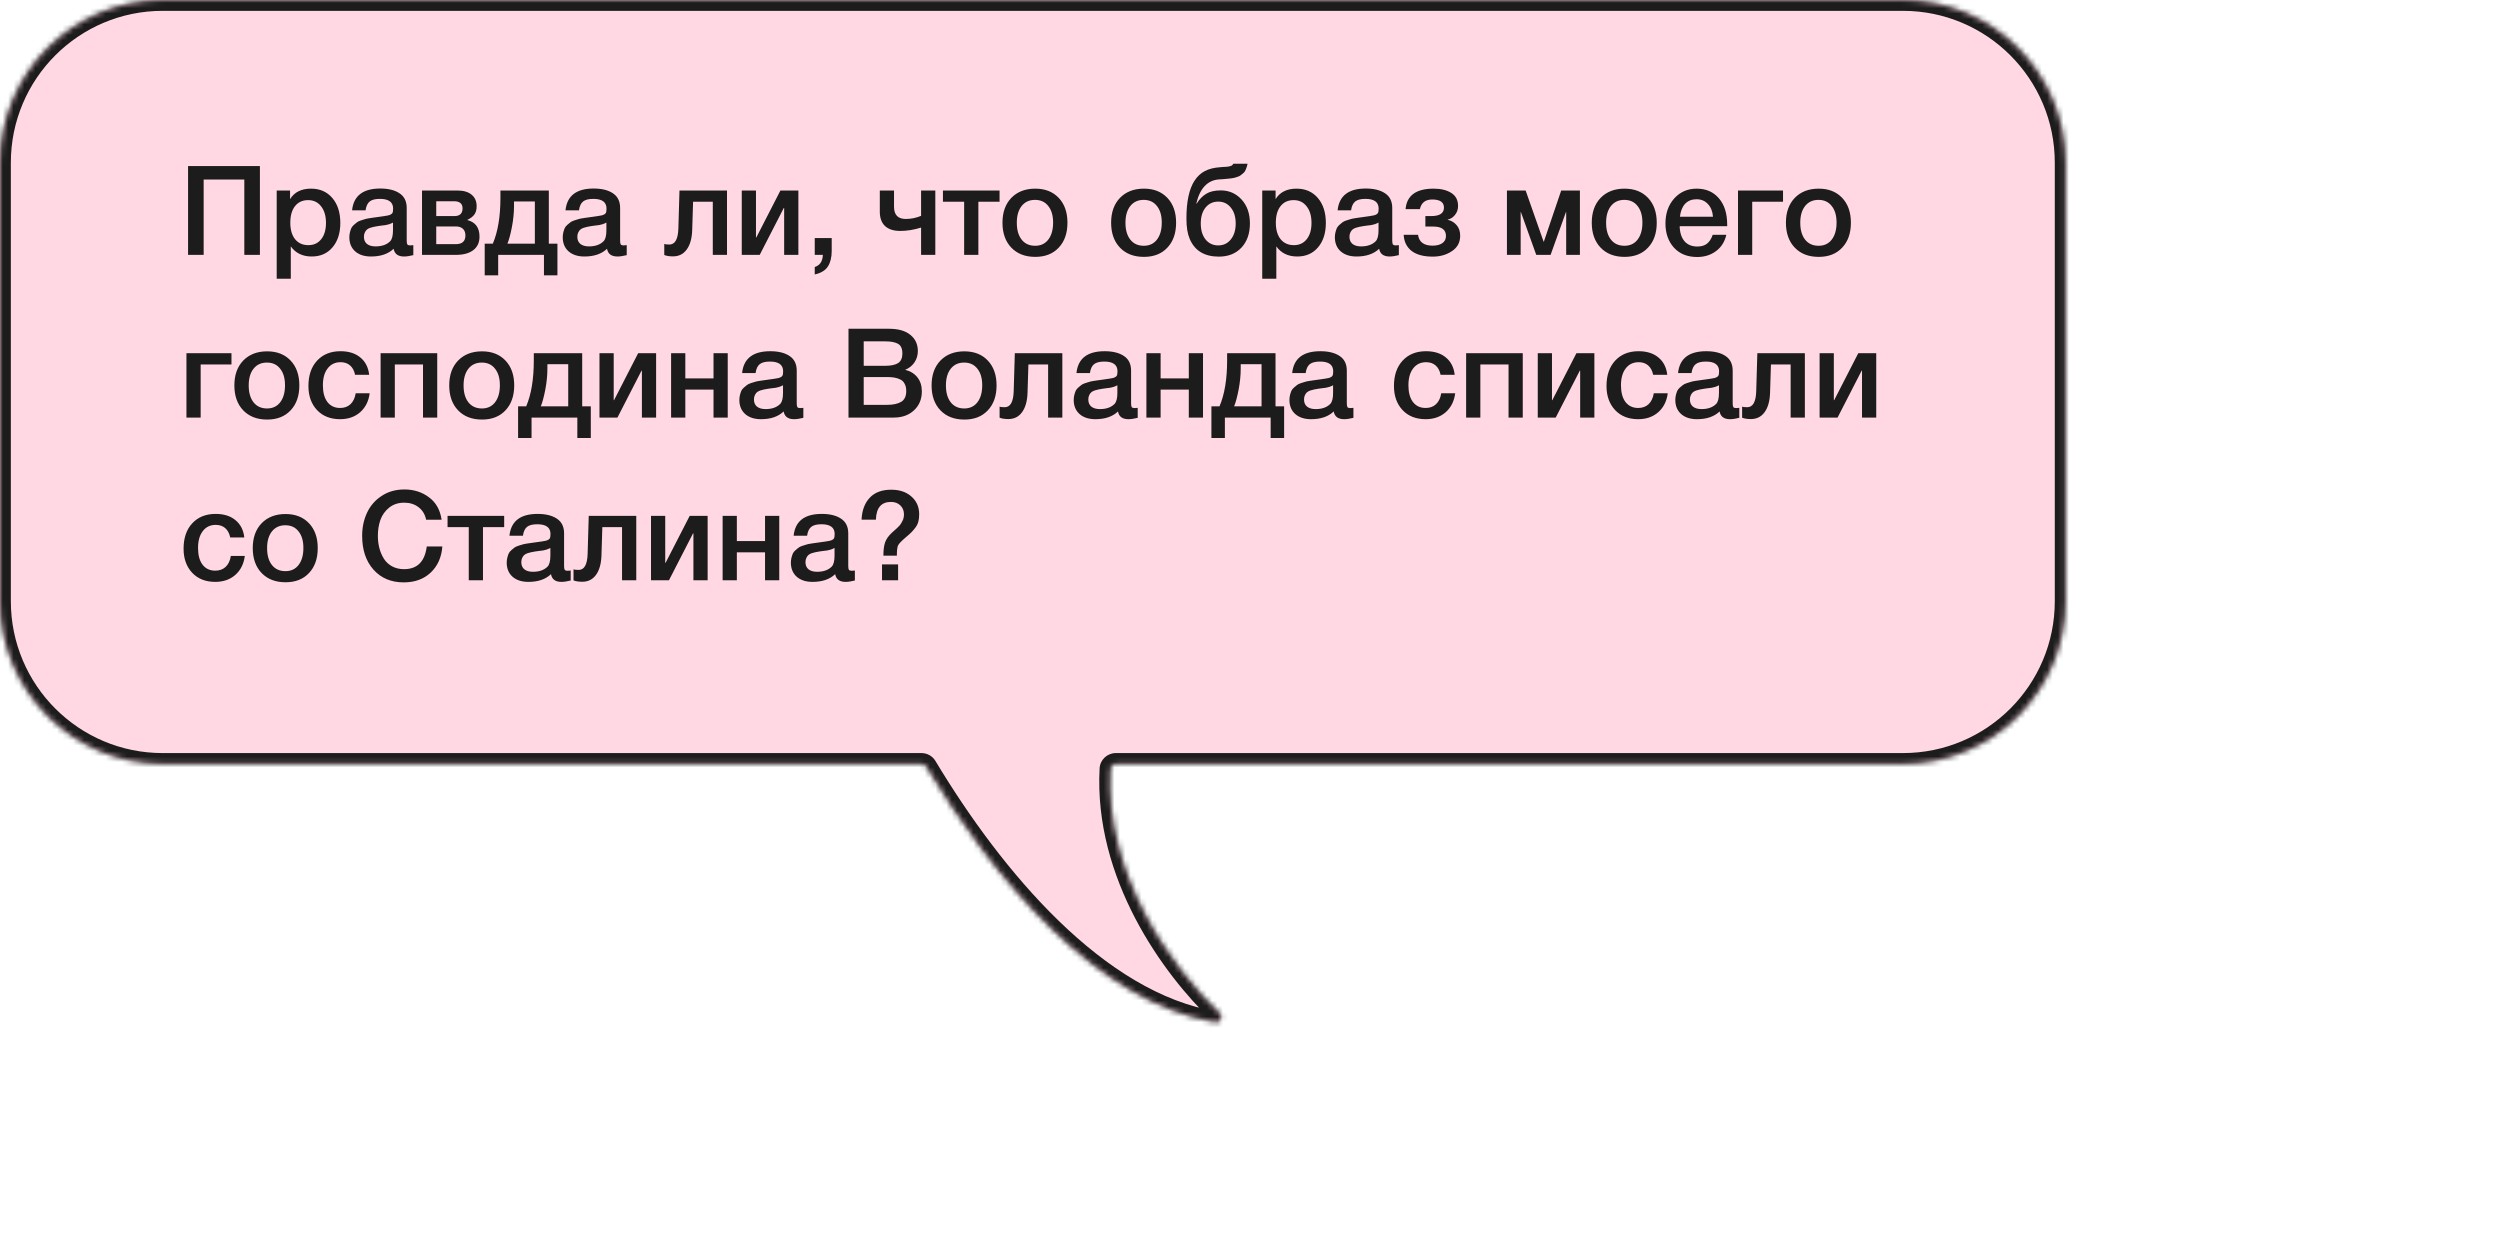 <?xml version="1.0" encoding="UTF-8"?> <svg xmlns="http://www.w3.org/2000/svg" width="461" height="231" viewBox="0 0 461 231" fill="none"> <g clip-path="url(#clip0_346_2)"> <mask id="path-1-inside-1_346_2" fill="white"> <path fill-rule="evenodd" clip-rule="evenodd" d="M30 0C13.431 0 0 13.431 0 30L0 110.867C0 127.435 13.431 140.867 30 140.867H169.923C170.275 140.867 170.599 141.049 170.781 141.351C183.066 161.794 202.253 184.946 224.112 188.497C225.07 188.653 225.591 187.469 224.889 186.8C216.017 178.339 203.712 161.225 204.765 141.794C204.793 141.272 205.229 140.867 205.752 140.867L350.903 140.867C367.471 140.867 380.903 127.435 380.903 110.867V30C380.903 13.431 367.471 0 350.903 0L30 0Z"></path> </mask> <path fill-rule="evenodd" clip-rule="evenodd" d="M30 0C13.431 0 0 13.431 0 30L0 110.867C0 127.435 13.431 140.867 30 140.867H169.923C170.275 140.867 170.599 141.049 170.781 141.351C183.066 161.794 202.253 184.946 224.112 188.497C225.07 188.653 225.591 187.469 224.889 186.8C216.017 178.339 203.712 161.225 204.765 141.794C204.793 141.272 205.229 140.867 205.752 140.867L350.903 140.867C367.471 140.867 380.903 127.435 380.903 110.867V30C380.903 13.431 367.471 0 350.903 0L30 0Z" fill="#FFD8E4"></path> <path d="M0 30H2H0ZM0 110.867H-2H0ZM380.903 110.867H382.903H380.903ZM380.903 30H378.903H380.903ZM204.765 141.794L206.762 141.903L204.765 141.794ZM224.112 188.497L224.433 186.523L224.112 188.497ZM224.889 186.8L226.269 185.352L224.889 186.8ZM170.781 141.351L169.066 142.381L170.781 141.351ZM2 30C2 14.536 14.536 2 30 2V-2C12.327 -2 -2 12.327 -2 30H2ZM2 110.867L2 30H-2L-2 110.867H2ZM30 138.867C14.536 138.867 2 126.331 2 110.867H-2C-2 128.54 12.327 142.867 30 142.867V138.867ZM169.923 138.867H30V142.867H169.923V138.867ZM224.433 186.523C214.074 184.84 204.17 178.471 195.248 169.822C186.348 161.194 178.582 150.449 172.495 140.321L169.066 142.381C175.265 152.696 183.236 163.748 192.464 172.694C201.672 181.621 212.291 188.603 223.791 190.471L224.433 186.523ZM202.767 141.686C201.669 161.97 214.458 179.616 223.509 188.247L226.269 185.352C217.576 177.062 205.755 160.48 206.762 141.903L202.767 141.686ZM350.903 138.867L205.752 138.867V142.867L350.903 142.867V138.867ZM378.903 110.867C378.903 126.331 366.367 138.867 350.903 138.867V142.867C368.576 142.867 382.903 128.54 382.903 110.867H378.903ZM378.903 30V110.867H382.903V30H378.903ZM350.903 2C366.367 2 378.903 14.536 378.903 30H382.903C382.903 12.327 368.576 -2 350.903 -2V2ZM30 2L350.903 2V-2L30 -2V2ZM206.762 141.903C206.731 142.462 206.271 142.867 205.752 142.867V138.867C204.187 138.867 202.854 140.083 202.767 141.686L206.762 141.903ZM223.791 190.471C225.261 190.71 226.454 189.871 226.946 188.78C227.427 187.714 227.287 186.323 226.269 185.352L223.509 188.247C223.193 187.946 223.144 187.482 223.299 187.136C223.377 186.964 223.518 186.786 223.737 186.659C223.971 186.524 224.227 186.49 224.433 186.523L223.791 190.471ZM169.923 142.867C169.577 142.867 169.249 142.685 169.066 142.381L172.495 140.321C171.95 139.413 170.973 138.867 169.923 138.867V142.867Z" fill="#1C1C1C" mask="url(#path-1-inside-1_346_2)"></path> <path d="M47.927 30.624V47H45.052V33.108H37.554V47H34.679V30.624H47.927ZM53.486 35.132V36.719C54.283 35.431 55.571 34.787 57.35 34.787C58.99 34.787 60.301 35.362 61.283 36.512C62.264 37.662 62.755 39.195 62.755 41.112C62.755 42.983 62.272 44.485 61.306 45.62C60.355 46.739 59.082 47.299 57.488 47.299C55.801 47.299 54.513 46.678 53.624 45.436V51.393H51.025V35.132H53.486ZM56.821 36.903C55.793 36.903 54.988 37.271 54.406 38.007C53.823 38.743 53.532 39.763 53.532 41.066C53.532 42.354 53.823 43.366 54.406 44.102C55.004 44.838 55.824 45.206 56.867 45.206C57.863 45.206 58.653 44.838 59.236 44.102C59.818 43.366 60.11 42.369 60.11 41.112C60.11 39.824 59.811 38.804 59.213 38.053C58.63 37.286 57.833 36.903 56.821 36.903ZM64.924 38.789C65.2 36.106 66.933 34.764 70.122 34.764C71.609 34.764 72.79 35.055 73.664 35.638C74.553 36.221 74.998 37.125 74.998 38.352V44.378C74.998 44.715 75.037 44.945 75.113 45.068C75.205 45.191 75.374 45.252 75.619 45.252C75.803 45.252 76.002 45.237 76.217 45.206V47.046C75.543 47.215 74.975 47.299 74.515 47.299C73.396 47.299 72.752 46.824 72.583 45.873C71.587 46.824 70.199 47.299 68.42 47.299C67.194 47.299 66.22 46.985 65.499 46.356C64.778 45.712 64.418 44.846 64.418 43.757C64.418 43.42 64.457 43.105 64.533 42.814C64.61 42.523 64.694 42.27 64.786 42.055C64.894 41.84 65.055 41.641 65.269 41.457C65.499 41.273 65.683 41.12 65.821 40.997C65.975 40.874 66.212 40.759 66.534 40.652C66.871 40.545 67.117 40.468 67.27 40.422C67.439 40.361 67.722 40.299 68.121 40.238C68.52 40.177 68.781 40.138 68.903 40.123C69.041 40.092 69.317 40.054 69.731 40.008C70.666 39.885 71.303 39.786 71.64 39.709C71.978 39.617 72.207 39.487 72.33 39.318C72.438 39.195 72.491 38.912 72.491 38.467C72.491 37.271 71.678 36.673 70.053 36.673C69.195 36.673 68.566 36.834 68.167 37.156C67.769 37.478 67.516 38.022 67.408 38.789H64.924ZM72.468 41.043C72.269 41.15 72.039 41.25 71.778 41.342C71.517 41.419 71.303 41.472 71.134 41.503C70.981 41.518 70.728 41.549 70.375 41.595C70.038 41.641 69.816 41.672 69.708 41.687C69.386 41.733 69.133 41.779 68.949 41.825C68.765 41.856 68.535 41.917 68.259 42.009C67.999 42.101 67.791 42.216 67.638 42.354C67.5 42.477 67.377 42.653 67.27 42.883C67.163 43.098 67.109 43.358 67.109 43.665C67.109 44.232 67.293 44.669 67.661 44.976C68.044 45.283 68.573 45.436 69.248 45.436C70.413 45.436 71.311 45.122 71.939 44.493C72.292 44.14 72.468 43.458 72.468 42.446V41.043ZM88.422 43.642C88.422 44.715 88.039 45.543 87.272 46.126C86.521 46.709 85.448 47 84.052 47H77.82V35.132H84.374C85.478 35.132 86.337 35.385 86.951 35.891C87.579 36.397 87.894 37.11 87.894 38.03C87.894 38.659 87.755 39.165 87.48 39.548C87.204 39.931 86.774 40.261 86.192 40.537V40.583C87.679 40.966 88.422 41.986 88.422 43.642ZM84.052 41.756H80.442V45.022H84.052C85.233 45.022 85.823 44.485 85.823 43.412C85.823 42.891 85.67 42.484 85.364 42.193C85.057 41.902 84.62 41.756 84.052 41.756ZM83.707 37.11H80.442V39.847H83.776C84.788 39.847 85.294 39.372 85.294 38.421C85.294 37.547 84.766 37.11 83.707 37.11ZM102.79 50.772H100.306V47H91.865V50.772H89.381V44.93H90.876C91.811 42.737 92.279 39.916 92.279 36.466V35.132H101.203V44.93H102.79V50.772ZM98.627 44.93V37.156H94.786V37.961C94.786 39.203 94.655 40.506 94.395 41.871C94.134 43.22 93.858 44.24 93.567 44.93H98.627ZM104.276 38.789C104.552 36.106 106.284 34.764 109.474 34.764C110.961 34.764 112.142 35.055 113.016 35.638C113.905 36.221 114.35 37.125 114.35 38.352V44.378C114.35 44.715 114.388 44.945 114.465 45.068C114.557 45.191 114.725 45.252 114.971 45.252C115.155 45.252 115.354 45.237 115.569 45.206V47.046C114.894 47.215 114.327 47.299 113.867 47.299C112.747 47.299 112.103 46.824 111.935 45.873C110.938 46.824 109.55 47.299 107.772 47.299C106.545 47.299 105.571 46.985 104.851 46.356C104.13 45.712 103.77 44.846 103.77 43.757C103.77 43.42 103.808 43.105 103.885 42.814C103.961 42.523 104.046 42.27 104.138 42.055C104.245 41.84 104.406 41.641 104.621 41.457C104.851 41.273 105.035 41.12 105.173 40.997C105.326 40.874 105.564 40.759 105.886 40.652C106.223 40.545 106.468 40.468 106.622 40.422C106.79 40.361 107.074 40.299 107.473 40.238C107.871 40.177 108.132 40.138 108.255 40.123C108.393 40.092 108.669 40.054 109.083 40.008C110.018 39.885 110.654 39.786 110.992 39.709C111.329 39.617 111.559 39.487 111.682 39.318C111.789 39.195 111.843 38.912 111.843 38.467C111.843 37.271 111.03 36.673 109.405 36.673C108.546 36.673 107.917 36.834 107.519 37.156C107.12 37.478 106.867 38.022 106.76 38.789H104.276ZM111.82 41.043C111.62 41.15 111.39 41.25 111.13 41.342C110.869 41.419 110.654 41.472 110.486 41.503C110.332 41.518 110.079 41.549 109.727 41.595C109.389 41.641 109.167 41.672 109.06 41.687C108.738 41.733 108.485 41.779 108.301 41.825C108.117 41.856 107.887 41.917 107.611 42.009C107.35 42.101 107.143 42.216 106.99 42.354C106.852 42.477 106.729 42.653 106.622 42.883C106.514 43.098 106.461 43.358 106.461 43.665C106.461 44.232 106.645 44.669 107.013 44.976C107.396 45.283 107.925 45.436 108.6 45.436C109.765 45.436 110.662 45.122 111.291 44.493C111.643 44.14 111.82 43.458 111.82 42.446V41.043ZM134.06 47H131.438V37.202H127.804L127.643 42.4C127.597 43.949 127.26 45.152 126.631 46.011C126.018 46.854 125.175 47.276 124.101 47.276C123.442 47.276 122.905 47.192 122.491 47.023V44.976C122.645 45.053 122.959 45.091 123.434 45.091C124.477 45.091 125.029 44.11 125.09 42.147L125.297 35.132H134.06V47ZM140.091 47H136.779V35.132H139.401V43.78H139.47L143.909 35.132H147.221V47H144.599V38.352H144.53L140.091 47ZM153.367 43.895V46.241C153.367 47.437 153.137 48.395 152.677 49.116C152.217 49.852 151.405 50.35 150.239 50.611V49.231C151.19 48.94 151.688 48.196 151.734 47H150.239V43.895H153.367ZM169.85 41.963C168.532 42.377 167.244 42.584 165.986 42.584C164.79 42.584 163.863 42.285 163.203 41.687C162.559 41.074 162.237 40.192 162.237 39.042V35.132H164.859V38.122C164.859 39.625 165.58 40.376 167.021 40.376C168.003 40.376 168.946 40.184 169.85 39.801V35.132H172.472V47H169.85V41.963ZM184.32 37.202H180.41V47H177.788V37.202H173.878V35.132H184.32V37.202ZM190.904 34.787C192.714 34.787 194.155 35.354 195.228 36.489C196.302 37.624 196.838 39.149 196.838 41.066C196.838 42.998 196.302 44.531 195.228 45.666C194.17 46.801 192.729 47.368 190.904 47.368C189.049 47.368 187.577 46.801 186.488 45.666C185.4 44.531 184.855 42.998 184.855 41.066C184.855 39.149 185.4 37.624 186.488 36.489C187.592 35.354 189.064 34.787 190.904 34.787ZM193.296 37.984C192.714 37.233 191.901 36.857 190.858 36.857C189.816 36.857 188.995 37.233 188.397 37.984C187.799 38.735 187.5 39.763 187.5 41.066C187.5 42.4 187.799 43.443 188.397 44.194C188.995 44.945 189.823 45.321 190.881 45.321C191.909 45.321 192.714 44.945 193.296 44.194C193.894 43.427 194.193 42.377 194.193 41.043C194.193 39.74 193.894 38.72 193.296 37.984ZM210.94 34.787C212.749 34.787 214.19 35.354 215.264 36.489C216.337 37.624 216.874 39.149 216.874 41.066C216.874 42.998 216.337 44.531 215.264 45.666C214.206 46.801 212.764 47.368 210.94 47.368C209.084 47.368 207.612 46.801 206.524 45.666C205.435 44.531 204.891 42.998 204.891 41.066C204.891 39.149 205.435 37.624 206.524 36.489C207.628 35.354 209.1 34.787 210.94 34.787ZM213.332 37.984C212.749 37.233 211.936 36.857 210.894 36.857C209.851 36.857 209.031 37.233 208.433 37.984C207.835 38.735 207.536 39.763 207.536 41.066C207.536 42.4 207.835 43.443 208.433 44.194C209.031 44.945 209.859 45.321 210.917 45.321C211.944 45.321 212.749 44.945 213.332 44.194C213.93 43.427 214.229 42.377 214.229 41.043C214.229 39.74 213.93 38.72 213.332 37.984ZM230.484 41.204C230.484 43.059 229.963 44.547 228.92 45.666C227.878 46.77 226.49 47.322 224.757 47.322C222.089 47.322 220.295 46.226 219.375 44.033C218.977 43.113 218.777 41.863 218.777 40.284C218.777 37.171 219.276 34.848 220.272 33.315C220.794 32.518 221.43 31.927 222.181 31.544C222.933 31.145 223.883 30.908 225.033 30.831C225.171 30.816 225.355 30.8 225.585 30.785C225.831 30.77 225.999 30.762 226.091 30.762C226.199 30.747 226.329 30.731 226.482 30.716C226.651 30.685 226.766 30.662 226.827 30.647C226.904 30.616 226.988 30.586 227.08 30.555C227.172 30.509 227.241 30.455 227.287 30.394C227.333 30.333 227.379 30.264 227.425 30.187H230.047C230.001 30.463 229.932 30.716 229.84 30.946C229.764 31.176 229.679 31.375 229.587 31.544C229.495 31.713 229.357 31.866 229.173 32.004C229.005 32.142 228.859 32.257 228.736 32.349C228.629 32.441 228.453 32.525 228.207 32.602C227.962 32.679 227.77 32.74 227.632 32.786C227.494 32.817 227.272 32.855 226.965 32.901C226.659 32.932 226.429 32.955 226.275 32.97C226.137 32.985 225.884 33.008 225.516 33.039C225.164 33.054 224.911 33.07 224.757 33.085C222.641 33.254 221.254 34.741 220.594 37.547H220.663C221.169 36.734 221.76 36.129 222.434 35.73C223.109 35.316 223.998 35.109 225.102 35.109C226.636 35.109 227.916 35.669 228.943 36.788C229.971 37.907 230.484 39.379 230.484 41.204ZM227.862 41.204C227.862 39.993 227.563 39.019 226.965 38.283C226.383 37.547 225.608 37.179 224.642 37.179C223.676 37.179 222.894 37.547 222.296 38.283C221.714 39.004 221.422 39.977 221.422 41.204C221.422 42.431 221.714 43.412 222.296 44.148C222.894 44.884 223.676 45.252 224.642 45.252C225.608 45.252 226.383 44.884 226.965 44.148C227.563 43.412 227.862 42.431 227.862 41.204ZM235.217 35.132V36.719C236.014 35.431 237.302 34.787 239.081 34.787C240.722 34.787 242.033 35.362 243.014 36.512C243.995 37.662 244.486 39.195 244.486 41.112C244.486 42.983 244.003 44.485 243.037 45.62C242.086 46.739 240.814 47.299 239.219 47.299C237.532 47.299 236.244 46.678 235.355 45.436V51.393H232.756V35.132H235.217ZM238.552 36.903C237.525 36.903 236.72 37.271 236.137 38.007C235.554 38.743 235.263 39.763 235.263 41.066C235.263 42.354 235.554 43.366 236.137 44.102C236.735 44.838 237.555 45.206 238.598 45.206C239.595 45.206 240.384 44.838 240.967 44.102C241.55 43.366 241.841 42.369 241.841 41.112C241.841 39.824 241.542 38.804 240.944 38.053C240.361 37.286 239.564 36.903 238.552 36.903ZM246.656 38.789C246.932 36.106 248.664 34.764 251.854 34.764C253.341 34.764 254.522 35.055 255.396 35.638C256.285 36.221 256.73 37.125 256.73 38.352V44.378C256.73 44.715 256.768 44.945 256.845 45.068C256.937 45.191 257.105 45.252 257.351 45.252C257.535 45.252 257.734 45.237 257.949 45.206V47.046C257.274 47.215 256.707 47.299 256.247 47.299C255.127 47.299 254.483 46.824 254.315 45.873C253.318 46.824 251.93 47.299 250.152 47.299C248.925 47.299 247.951 46.985 247.231 46.356C246.51 45.712 246.15 44.846 246.15 43.757C246.15 43.42 246.188 43.105 246.265 42.814C246.341 42.523 246.426 42.27 246.518 42.055C246.625 41.84 246.786 41.641 247.001 41.457C247.231 41.273 247.415 41.12 247.553 40.997C247.706 40.874 247.944 40.759 248.266 40.652C248.603 40.545 248.848 40.468 249.002 40.422C249.17 40.361 249.454 40.299 249.853 40.238C250.251 40.177 250.512 40.138 250.635 40.123C250.773 40.092 251.049 40.054 251.463 40.008C252.398 39.885 253.034 39.786 253.372 39.709C253.709 39.617 253.939 39.487 254.062 39.318C254.169 39.195 254.223 38.912 254.223 38.467C254.223 37.271 253.41 36.673 251.785 36.673C250.926 36.673 250.297 36.834 249.899 37.156C249.5 37.478 249.247 38.022 249.14 38.789H246.656ZM254.2 41.043C254 41.15 253.77 41.25 253.51 41.342C253.249 41.419 253.034 41.472 252.866 41.503C252.712 41.518 252.459 41.549 252.107 41.595C251.769 41.641 251.547 41.672 251.44 41.687C251.118 41.733 250.865 41.779 250.681 41.825C250.497 41.856 250.267 41.917 249.991 42.009C249.73 42.101 249.523 42.216 249.37 42.354C249.232 42.477 249.109 42.653 249.002 42.883C248.894 43.098 248.841 43.358 248.841 43.665C248.841 44.232 249.025 44.669 249.393 44.976C249.776 45.283 250.305 45.436 250.98 45.436C252.145 45.436 253.042 45.122 253.671 44.493C254.023 44.14 254.2 43.458 254.2 42.446V41.043ZM269.257 43.481C269.257 44.692 268.751 45.635 267.739 46.31C266.742 46.985 265.562 47.322 264.197 47.322C262.51 47.322 261.207 46.969 260.287 46.264C259.382 45.543 258.899 44.554 258.838 43.297H261.483C261.667 44.631 262.564 45.298 264.174 45.298C264.925 45.298 265.523 45.145 265.968 44.838C266.413 44.516 266.635 44.079 266.635 43.527C266.635 42.362 265.861 41.779 264.312 41.779H262.84V39.847H263.898C265.477 39.847 266.267 39.326 266.267 38.283C266.267 37.286 265.546 36.788 264.105 36.788C262.848 36.788 262.089 37.378 261.828 38.559H259.183C259.413 36.044 261.138 34.787 264.358 34.787C265.692 34.787 266.773 35.048 267.601 35.569C268.444 36.09 268.866 36.895 268.866 37.984C268.866 38.628 268.674 39.18 268.291 39.64C267.923 40.1 267.478 40.384 266.957 40.491V40.537C267.586 40.66 268.122 40.974 268.567 41.48C269.027 41.971 269.257 42.638 269.257 43.481ZM280.409 47H277.879V35.132H281.329L284.641 44.562H284.687L287.884 35.132H291.334V47H288.804V39.111H288.758L285.929 47H283.284L280.455 39.111H280.409V47ZM299.57 34.787C301.38 34.787 302.821 35.354 303.894 36.489C304.968 37.624 305.504 39.149 305.504 41.066C305.504 42.998 304.968 44.531 303.894 45.666C302.836 46.801 301.395 47.368 299.57 47.368C297.715 47.368 296.243 46.801 295.154 45.666C294.066 44.531 293.521 42.998 293.521 41.066C293.521 39.149 294.066 37.624 295.154 36.489C296.258 35.354 297.73 34.787 299.57 34.787ZM301.962 37.984C301.38 37.233 300.567 36.857 299.524 36.857C298.482 36.857 297.661 37.233 297.063 37.984C296.465 38.735 296.166 39.763 296.166 41.066C296.166 42.4 296.465 43.443 297.063 44.194C297.661 44.945 298.489 45.321 299.547 45.321C300.575 45.321 301.38 44.945 301.962 44.194C302.56 43.427 302.859 42.377 302.859 41.043C302.859 39.74 302.56 38.72 301.962 37.984ZM318.333 43.297C318.042 44.585 317.405 45.589 316.424 46.31C315.458 47.031 314.3 47.391 312.951 47.391C311.157 47.391 309.731 46.816 308.673 45.666C307.63 44.501 307.109 43.013 307.109 41.204C307.109 39.349 307.646 37.815 308.719 36.604C309.808 35.393 311.188 34.787 312.859 34.787C314.592 34.787 315.964 35.385 316.976 36.581C317.988 37.762 318.494 39.379 318.494 41.434V41.71H309.731C309.762 42.906 310.061 43.834 310.628 44.493C311.195 45.137 311.985 45.459 312.997 45.459C313.718 45.459 314.3 45.29 314.745 44.953C315.205 44.6 315.565 44.048 315.826 43.297H318.333ZM315.872 39.962C315.795 38.965 315.481 38.183 314.929 37.616C314.392 37.033 313.695 36.742 312.836 36.742C311.977 36.742 311.28 37.018 310.743 37.57C310.222 38.122 309.9 38.919 309.777 39.962H315.872ZM328.79 37.202H323.109V47H320.487V35.132H328.79V37.202ZM335.373 34.787C337.182 34.787 338.624 35.354 339.697 36.489C340.77 37.624 341.307 39.149 341.307 41.066C341.307 42.998 340.77 44.531 339.697 45.666C338.639 46.801 337.198 47.368 335.373 47.368C333.518 47.368 332.046 46.801 330.957 45.666C329.868 44.531 329.324 42.998 329.324 41.066C329.324 39.149 329.868 37.624 330.957 36.489C332.061 35.354 333.533 34.787 335.373 34.787ZM337.765 37.984C337.182 37.233 336.37 36.857 335.327 36.857C334.284 36.857 333.464 37.233 332.866 37.984C332.268 38.735 331.969 39.763 331.969 41.066C331.969 42.4 332.268 43.443 332.866 44.194C333.464 44.945 334.292 45.321 335.35 45.321C336.377 45.321 337.182 44.945 337.765 44.194C338.363 43.427 338.662 42.377 338.662 41.043C338.662 39.74 338.363 38.72 337.765 37.984ZM42.683 67.202H37.002V77H34.38V65.132H42.683V67.202ZM49.266 64.787C51.075 64.787 52.516 65.354 53.59 66.489C54.663 67.624 55.2 69.149 55.2 71.066C55.2 72.998 54.663 74.531 53.59 75.666C52.532 76.801 51.09 77.368 49.266 77.368C47.41 77.368 45.938 76.801 44.85 75.666C43.761 74.531 43.217 72.998 43.217 71.066C43.217 69.149 43.761 67.624 44.85 66.489C45.954 65.354 47.426 64.787 49.266 64.787ZM51.658 67.984C51.075 67.233 50.262 66.857 49.22 66.857C48.177 66.857 47.357 67.233 46.759 67.984C46.161 68.735 45.862 69.763 45.862 71.066C45.862 72.4 46.161 73.443 46.759 74.194C47.357 74.945 48.185 75.321 49.243 75.321C50.27 75.321 51.075 74.945 51.658 74.194C52.256 73.427 52.555 72.377 52.555 71.043C52.555 69.74 52.256 68.72 51.658 67.984ZM68.166 72.515C67.983 73.972 67.4 75.137 66.418 76.011C65.437 76.87 64.203 77.299 62.715 77.299C60.937 77.299 59.519 76.739 58.461 75.62C57.403 74.485 56.873 73.006 56.873 71.181C56.873 69.218 57.403 67.662 58.461 66.512C59.534 65.347 60.975 64.764 62.785 64.764C64.302 64.764 65.522 65.147 66.442 65.914C67.377 66.681 67.921 67.746 68.075 69.111H65.475C65.322 68.36 65.016 67.785 64.555 67.386C64.096 66.987 63.513 66.788 62.807 66.788C61.795 66.788 60.998 67.171 60.416 67.938C59.833 68.689 59.541 69.724 59.541 71.043C59.541 72.362 59.818 73.389 60.37 74.125C60.937 74.861 61.719 75.229 62.715 75.229C63.498 75.229 64.134 74.999 64.624 74.539C65.13 74.064 65.453 73.389 65.591 72.515H68.166ZM72.805 77H70.183V65.132H80.625V77H78.003V67.202H72.805V77ZM88.887 64.787C90.696 64.787 92.137 65.354 93.211 66.489C94.284 67.624 94.821 69.149 94.821 71.066C94.821 72.998 94.284 74.531 93.211 75.666C92.153 76.801 90.711 77.368 88.887 77.368C87.031 77.368 85.559 76.801 84.471 75.666C83.382 74.531 82.838 72.998 82.838 71.066C82.838 69.149 83.382 67.624 84.471 66.489C85.575 65.354 87.047 64.787 88.887 64.787ZM91.279 67.984C90.696 67.233 89.883 66.857 88.841 66.857C87.798 66.857 86.978 67.233 86.38 67.984C85.782 68.735 85.483 69.763 85.483 71.066C85.483 72.4 85.782 73.443 86.38 74.194C86.978 74.945 87.806 75.321 88.864 75.321C89.891 75.321 90.696 74.945 91.279 74.194C91.877 73.427 92.176 72.377 92.176 71.043C92.176 69.74 91.877 68.72 91.279 67.984ZM108.944 80.772H106.46V77H98.019V80.772H95.535V74.93H97.03C97.965 72.737 98.433 69.916 98.433 66.466V65.132H107.357V74.93H108.944V80.772ZM104.781 74.93V67.156H100.94V67.961C100.94 69.203 100.81 70.506 100.549 71.871C100.288 73.22 100.012 74.24 99.721 74.93H104.781ZM113.857 77H110.545V65.132H113.167V73.78H113.236L117.675 65.132H120.987V77H118.365V68.352H118.296L113.857 77ZM126.374 77H123.752V65.132H126.374V69.778H131.572V65.132H134.194V77H131.572V71.848H126.374V77ZM136.844 68.789C137.12 66.106 138.853 64.764 142.042 64.764C143.529 64.764 144.71 65.055 145.584 65.638C146.473 66.221 146.918 67.125 146.918 68.352V74.378C146.918 74.715 146.956 74.945 147.033 75.068C147.125 75.191 147.294 75.252 147.539 75.252C147.723 75.252 147.922 75.237 148.137 75.206V77.046C147.462 77.215 146.895 77.299 146.435 77.299C145.316 77.299 144.672 76.824 144.503 75.873C143.506 76.824 142.119 77.299 140.34 77.299C139.113 77.299 138.14 76.985 137.419 76.356C136.698 75.712 136.338 74.846 136.338 73.757C136.338 73.42 136.376 73.105 136.453 72.814C136.53 72.523 136.614 72.27 136.706 72.055C136.813 71.84 136.974 71.641 137.189 71.457C137.419 71.273 137.603 71.12 137.741 70.997C137.894 70.874 138.132 70.759 138.454 70.652C138.791 70.545 139.037 70.468 139.19 70.422C139.359 70.361 139.642 70.299 140.041 70.238C140.44 70.177 140.7 70.138 140.823 70.123C140.961 70.092 141.237 70.054 141.651 70.008C142.586 69.885 143.223 69.786 143.56 69.709C143.897 69.617 144.127 69.487 144.25 69.318C144.357 69.195 144.411 68.912 144.411 68.467C144.411 67.271 143.598 66.673 141.973 66.673C141.114 66.673 140.486 66.834 140.087 67.156C139.688 67.478 139.435 68.022 139.328 68.789H136.844ZM144.388 71.043C144.189 71.15 143.959 71.25 143.698 71.342C143.437 71.419 143.223 71.472 143.054 71.503C142.901 71.518 142.648 71.549 142.295 71.595C141.958 71.641 141.735 71.672 141.628 71.687C141.306 71.733 141.053 71.779 140.869 71.825C140.685 71.856 140.455 71.917 140.179 72.009C139.918 72.101 139.711 72.216 139.558 72.354C139.42 72.477 139.297 72.653 139.19 72.883C139.083 73.098 139.029 73.358 139.029 73.665C139.029 74.232 139.213 74.669 139.581 74.976C139.964 75.283 140.493 75.436 141.168 75.436C142.333 75.436 143.23 75.122 143.859 74.493C144.212 74.14 144.388 73.458 144.388 72.446V71.043ZM156.463 60.624H163.938C165.655 60.624 166.966 61 167.871 61.751C168.791 62.487 169.251 63.484 169.251 64.741C169.251 65.523 169.036 66.228 168.607 66.857C168.177 67.47 167.61 67.915 166.905 68.191C167.855 68.421 168.607 68.881 169.159 69.571C169.711 70.261 169.987 71.127 169.987 72.17C169.987 73.611 169.504 74.777 168.538 75.666C167.587 76.555 166.345 77 164.812 77H156.463V60.624ZM159.269 62.947V67.455H163.179C164.283 67.455 165.095 67.286 165.617 66.949C166.138 66.596 166.399 66.014 166.399 65.201C166.399 64.281 166.123 63.675 165.571 63.384C165.034 63.093 164.267 62.947 163.271 62.947H159.269ZM159.269 69.525V74.654H163.57C164.674 74.654 165.54 74.47 166.169 74.102C166.797 73.734 167.112 73.067 167.112 72.101C167.112 71.564 167.012 71.12 166.813 70.767C166.629 70.399 166.353 70.131 165.985 69.962C165.632 69.793 165.264 69.678 164.881 69.617C164.497 69.556 164.045 69.525 163.524 69.525H159.269ZM177.832 64.787C179.641 64.787 181.083 65.354 182.156 66.489C183.229 67.624 183.766 69.149 183.766 71.066C183.766 72.998 183.229 74.531 182.156 75.666C181.098 76.801 179.657 77.368 177.832 77.368C175.977 77.368 174.505 76.801 173.416 75.666C172.327 74.531 171.783 72.998 171.783 71.066C171.783 69.149 172.327 67.624 173.416 66.489C174.52 65.354 175.992 64.787 177.832 64.787ZM180.224 67.984C179.641 67.233 178.829 66.857 177.786 66.857C176.743 66.857 175.923 67.233 175.325 67.984C174.727 68.735 174.428 69.763 174.428 71.066C174.428 72.4 174.727 73.443 175.325 74.194C175.923 74.945 176.751 75.321 177.809 75.321C178.836 75.321 179.641 74.945 180.224 74.194C180.822 73.427 181.121 72.377 181.121 71.043C181.121 69.74 180.822 68.72 180.224 67.984ZM195.895 77H193.273V67.202H189.639L189.478 72.4C189.432 73.949 189.095 75.152 188.466 76.011C187.853 76.854 187.01 77.276 185.936 77.276C185.277 77.276 184.74 77.192 184.326 77.023V74.976C184.48 75.053 184.794 75.091 185.269 75.091C186.312 75.091 186.864 74.11 186.925 72.147L187.132 65.132H195.895V77ZM198.499 68.789C198.775 66.106 200.508 64.764 203.697 64.764C205.185 64.764 206.365 65.055 207.239 65.638C208.129 66.221 208.573 67.125 208.573 68.352V74.378C208.573 74.715 208.612 74.945 208.688 75.068C208.78 75.191 208.949 75.252 209.194 75.252C209.378 75.252 209.578 75.237 209.792 75.206V77.046C209.118 77.215 208.55 77.299 208.09 77.299C206.971 77.299 206.327 76.824 206.158 75.873C205.162 76.824 203.774 77.299 201.995 77.299C200.769 77.299 199.795 76.985 199.074 76.356C198.354 75.712 197.993 74.846 197.993 73.757C197.993 73.42 198.032 73.105 198.108 72.814C198.185 72.523 198.269 72.27 198.361 72.055C198.469 71.84 198.63 71.641 198.844 71.457C199.074 71.273 199.258 71.12 199.396 70.997C199.55 70.874 199.787 70.759 200.109 70.652C200.447 70.545 200.692 70.468 200.845 70.422C201.014 70.361 201.298 70.299 201.696 70.238C202.095 70.177 202.356 70.138 202.478 70.123C202.616 70.092 202.892 70.054 203.306 70.008C204.242 69.885 204.878 69.786 205.215 69.709C205.553 69.617 205.783 69.487 205.905 69.318C206.013 69.195 206.066 68.912 206.066 68.467C206.066 67.271 205.254 66.673 203.628 66.673C202.77 66.673 202.141 66.834 201.742 67.156C201.344 67.478 201.091 68.022 200.983 68.789H198.499ZM206.043 71.043C205.844 71.15 205.614 71.25 205.353 71.342C205.093 71.419 204.878 71.472 204.709 71.503C204.556 71.518 204.303 71.549 203.95 71.595C203.613 71.641 203.391 71.672 203.283 71.687C202.961 71.733 202.708 71.779 202.524 71.825C202.34 71.856 202.11 71.917 201.834 72.009C201.574 72.101 201.367 72.216 201.213 72.354C201.075 72.477 200.953 72.653 200.845 72.883C200.738 73.098 200.684 73.358 200.684 73.665C200.684 74.232 200.868 74.669 201.236 74.976C201.62 75.283 202.149 75.436 202.823 75.436C203.989 75.436 204.886 75.122 205.514 74.493C205.867 74.14 206.043 73.458 206.043 72.446V71.043ZM214.017 77H211.395V65.132H214.017V69.778H219.215V65.132H221.837V77H219.215V71.848H214.017V77ZM236.792 80.772H234.308V77H225.867V80.772L223.383 80.772V74.93H224.878C225.813 72.737 226.281 69.916 226.281 66.466V65.132H235.205V74.93H236.792V80.772ZM232.629 74.93V67.156H228.788V67.961C228.788 69.203 228.657 70.506 228.397 71.871C228.136 73.22 227.86 74.24 227.569 74.93H232.629ZM238.278 68.789C238.554 66.106 240.286 64.764 243.476 64.764C244.963 64.764 246.144 65.055 247.018 65.638C247.907 66.221 248.352 67.125 248.352 68.352V74.378C248.352 74.715 248.39 74.945 248.467 75.068C248.559 75.191 248.727 75.252 248.973 75.252C249.157 75.252 249.356 75.237 249.571 75.206V77.046C248.896 77.215 248.329 77.299 247.869 77.299C246.749 77.299 246.105 76.824 245.937 75.873C244.94 76.824 243.552 77.299 241.774 77.299C240.547 77.299 239.573 76.985 238.853 76.356C238.132 75.712 237.772 74.846 237.772 73.757C237.772 73.42 237.81 73.105 237.887 72.814C237.963 72.523 238.048 72.27 238.14 72.055C238.247 71.84 238.408 71.641 238.623 71.457C238.853 71.273 239.037 71.12 239.175 70.997C239.328 70.874 239.566 70.759 239.888 70.652C240.225 70.545 240.47 70.468 240.624 70.422C240.792 70.361 241.076 70.299 241.475 70.238C241.873 70.177 242.134 70.138 242.257 70.123C242.395 70.092 242.671 70.054 243.085 70.008C244.02 69.885 244.656 69.786 244.994 69.709C245.331 69.617 245.561 69.487 245.684 69.318C245.791 69.195 245.845 68.912 245.845 68.467C245.845 67.271 245.032 66.673 243.407 66.673C242.548 66.673 241.919 66.834 241.521 67.156C241.122 67.478 240.869 68.022 240.762 68.789H238.278ZM245.822 71.043C245.622 71.15 245.392 71.25 245.132 71.342C244.871 71.419 244.656 71.472 244.488 71.503C244.334 71.518 244.081 71.549 243.729 71.595C243.391 71.641 243.169 71.672 243.062 71.687C242.74 71.733 242.487 71.779 242.303 71.825C242.119 71.856 241.889 71.917 241.613 72.009C241.352 72.101 241.145 72.216 240.992 72.354C240.854 72.477 240.731 72.653 240.624 72.883C240.516 73.098 240.463 73.358 240.463 73.665C240.463 74.232 240.647 74.669 241.015 74.976C241.398 75.283 241.927 75.436 242.602 75.436C243.767 75.436 244.664 75.122 245.293 74.493C245.645 74.14 245.822 73.458 245.822 72.446V71.043ZM268.338 72.515C268.154 73.972 267.572 75.137 266.59 76.011C265.609 76.87 264.375 77.299 262.887 77.299C261.109 77.299 259.69 76.739 258.632 75.62C257.574 74.485 257.045 73.006 257.045 71.181C257.045 69.218 257.574 67.662 258.632 66.512C259.706 65.347 261.147 64.764 262.956 64.764C264.474 64.764 265.693 65.147 266.613 65.914C267.549 66.681 268.093 67.746 268.246 69.111H265.647C265.494 68.36 265.187 67.785 264.727 67.386C264.267 66.987 263.685 66.788 262.979 66.788C261.967 66.788 261.17 67.171 260.587 67.938C260.005 68.689 259.713 69.724 259.713 71.043C259.713 72.362 259.989 73.389 260.541 74.125C261.109 74.861 261.891 75.229 262.887 75.229C263.669 75.229 264.306 74.999 264.796 74.539C265.302 74.064 265.624 73.389 265.762 72.515H268.338ZM272.977 77H270.355V65.132H280.797V77H278.175V67.202H272.977V77ZM286.874 77H283.562V65.132H286.184V73.78H286.253L290.692 65.132H294.004V77H291.382V68.352H291.313L286.874 77ZM307.533 72.515C307.349 73.972 306.766 75.137 305.785 76.011C304.803 76.87 303.569 77.299 302.082 77.299C300.303 77.299 298.885 76.739 297.827 75.62C296.769 74.485 296.24 73.006 296.24 71.181C296.24 69.218 296.769 67.662 297.827 66.512C298.9 65.347 300.341 64.764 302.151 64.764C303.669 64.764 304.888 65.147 305.808 65.914C306.743 66.681 307.287 67.746 307.441 69.111H304.842C304.688 68.36 304.382 67.785 303.922 67.386C303.462 66.987 302.879 66.788 302.174 66.788C301.162 66.788 300.364 67.171 299.782 67.938C299.199 68.689 298.908 69.724 298.908 71.043C298.908 72.362 299.184 73.389 299.736 74.125C300.303 74.861 301.085 75.229 302.082 75.229C302.864 75.229 303.5 74.999 303.991 74.539C304.497 74.064 304.819 73.389 304.957 72.515H307.533ZM309.434 68.789C309.71 66.106 311.443 64.764 314.632 64.764C316.119 64.764 317.3 65.055 318.174 65.638C319.063 66.221 319.508 67.125 319.508 68.352V74.378C319.508 74.715 319.546 74.945 319.623 75.068C319.715 75.191 319.884 75.252 320.129 75.252C320.313 75.252 320.512 75.237 320.727 75.206V77.046C320.052 77.215 319.485 77.299 319.025 77.299C317.906 77.299 317.262 76.824 317.093 75.873C316.096 76.824 314.709 77.299 312.93 77.299C311.703 77.299 310.73 76.985 310.009 76.356C309.288 75.712 308.928 74.846 308.928 73.757C308.928 73.42 308.966 73.105 309.043 72.814C309.12 72.523 309.204 72.27 309.296 72.055C309.403 71.84 309.564 71.641 309.779 71.457C310.009 71.273 310.193 71.12 310.331 70.997C310.484 70.874 310.722 70.759 311.044 70.652C311.381 70.545 311.627 70.468 311.78 70.422C311.949 70.361 312.232 70.299 312.631 70.238C313.03 70.177 313.29 70.138 313.413 70.123C313.551 70.092 313.827 70.054 314.241 70.008C315.176 69.885 315.813 69.786 316.15 69.709C316.487 69.617 316.717 69.487 316.84 69.318C316.947 69.195 317.001 68.912 317.001 68.467C317.001 67.271 316.188 66.673 314.563 66.673C313.704 66.673 313.076 66.834 312.677 67.156C312.278 67.478 312.025 68.022 311.918 68.789H309.434ZM316.978 71.043C316.779 71.15 316.549 71.25 316.288 71.342C316.027 71.419 315.813 71.472 315.644 71.503C315.491 71.518 315.238 71.549 314.885 71.595C314.548 71.641 314.325 71.672 314.218 71.687C313.896 71.733 313.643 71.779 313.459 71.825C313.275 71.856 313.045 71.917 312.769 72.009C312.508 72.101 312.301 72.216 312.148 72.354C312.01 72.477 311.887 72.653 311.78 72.883C311.673 73.098 311.619 73.358 311.619 73.665C311.619 74.232 311.803 74.669 312.171 74.976C312.554 75.283 313.083 75.436 313.758 75.436C314.923 75.436 315.82 75.122 316.449 74.493C316.802 74.14 316.978 73.458 316.978 72.446V71.043ZM332.817 77H330.195V67.202H326.561L326.4 72.4C326.354 73.949 326.017 75.152 325.388 76.011C324.775 76.854 323.932 77.276 322.858 77.276C322.199 77.276 321.662 77.192 321.248 77.023V74.976C321.402 75.053 321.716 75.091 322.191 75.091C323.234 75.091 323.786 74.11 323.847 72.147L324.054 65.132H332.817V77ZM338.848 77H335.536V65.132H338.158V73.78H338.227L342.666 65.132H345.978V77H343.356V68.352H343.287L338.848 77ZM45.144 102.515C44.96 103.972 44.377 105.137 43.396 106.011C42.415 106.87 41.18 107.299 39.693 107.299C37.914 107.299 36.496 106.739 35.438 105.62C34.38 104.485 33.851 103.006 33.851 101.181C33.851 99.218 34.38 97.662 35.438 96.512C36.511 95.347 37.953 94.764 39.762 94.764C41.28 94.764 42.499 95.147 43.419 95.914C44.354 96.681 44.899 97.746 45.052 99.111H42.453C42.3 98.36 41.993 97.785 41.533 97.386C41.073 96.987 40.49 96.788 39.785 96.788C38.773 96.788 37.976 97.171 37.393 97.938C36.81 98.689 36.519 99.724 36.519 101.043C36.519 102.362 36.795 103.389 37.347 104.125C37.914 104.861 38.696 105.229 39.693 105.229C40.475 105.229 41.111 104.999 41.602 104.539C42.108 104.064 42.43 103.389 42.568 102.515H45.144ZM52.657 94.787C54.467 94.787 55.908 95.354 56.981 96.489C58.055 97.624 58.591 99.149 58.591 101.066C58.591 102.998 58.055 104.531 56.981 105.666C55.923 106.801 54.482 107.368 52.657 107.368C50.802 107.368 49.33 106.801 48.241 105.666C47.153 104.531 46.608 102.998 46.608 101.066C46.608 99.149 47.153 97.624 48.241 96.489C49.345 95.354 50.817 94.787 52.657 94.787ZM55.049 97.984C54.467 97.233 53.654 96.857 52.611 96.857C51.569 96.857 50.748 97.233 50.15 97.984C49.552 98.735 49.253 99.763 49.253 101.066C49.253 102.4 49.552 103.443 50.15 104.194C50.748 104.945 51.576 105.321 52.634 105.321C53.662 105.321 54.467 104.945 55.049 104.194C55.647 103.427 55.946 102.377 55.946 101.043C55.946 99.74 55.647 98.72 55.049 97.984ZM81.57 100.767C81.417 102.776 80.696 104.386 79.408 105.597C78.136 106.793 76.48 107.391 74.44 107.391C72.125 107.391 70.27 106.609 68.874 105.045C67.479 103.481 66.781 101.403 66.781 98.812C66.781 97.248 67.08 95.83 67.678 94.557C68.276 93.269 69.173 92.234 70.369 91.452C71.565 90.655 72.968 90.256 74.578 90.256C76.311 90.256 77.821 90.739 79.109 91.705C80.397 92.656 81.172 94.036 81.432 95.845H78.58C78.381 94.864 77.921 94.097 77.2 93.545C76.48 92.978 75.59 92.694 74.532 92.694C73.444 92.694 72.516 93.001 71.749 93.614C70.998 94.227 70.461 94.986 70.139 95.891C69.833 96.78 69.679 97.754 69.679 98.812C69.679 99.609 69.771 100.361 69.955 101.066C70.139 101.771 70.415 102.423 70.783 103.021C71.151 103.604 71.65 104.071 72.278 104.424C72.922 104.777 73.666 104.953 74.509 104.953C76.947 104.953 78.343 103.558 78.695 100.767H81.57ZM92.971 97.202H89.061V107H86.439V97.202H82.529V95.132H92.971V97.202ZM93.944 98.789C94.22 96.106 95.952 94.764 99.142 94.764C100.629 94.764 101.81 95.055 102.684 95.638C103.573 96.221 104.018 97.125 104.018 98.352V104.378C104.018 104.715 104.056 104.945 104.133 105.068C104.225 105.191 104.393 105.252 104.639 105.252C104.823 105.252 105.022 105.237 105.237 105.206V107.046C104.562 107.215 103.995 107.299 103.535 107.299C102.415 107.299 101.771 106.824 101.603 105.873C100.606 106.824 99.218 107.299 97.44 107.299C96.213 107.299 95.239 106.985 94.519 106.356C93.798 105.712 93.438 104.846 93.438 103.757C93.438 103.42 93.476 103.105 93.553 102.814C93.629 102.523 93.714 102.27 93.806 102.055C93.913 101.84 94.074 101.641 94.289 101.457C94.519 101.273 94.703 101.12 94.841 100.997C94.994 100.874 95.232 100.759 95.554 100.652C95.891 100.545 96.136 100.468 96.29 100.422C96.458 100.361 96.742 100.299 97.141 100.238C97.539 100.177 97.8 100.138 97.923 100.123C98.061 100.092 98.337 100.054 98.751 100.008C99.686 99.885 100.322 99.786 100.66 99.709C100.997 99.617 101.227 99.487 101.35 99.318C101.457 99.195 101.511 98.912 101.511 98.467C101.511 97.271 100.698 96.673 99.073 96.673C98.214 96.673 97.585 96.834 97.187 97.156C96.788 97.478 96.535 98.022 96.428 98.789H93.944ZM101.488 101.043C101.288 101.15 101.058 101.25 100.798 101.342C100.537 101.419 100.322 101.472 100.154 101.503C100 101.518 99.747 101.549 99.395 101.595C99.057 101.641 98.835 101.672 98.728 101.687C98.406 101.733 98.153 101.779 97.969 101.825C97.785 101.856 97.555 101.917 97.279 102.009C97.018 102.101 96.811 102.216 96.658 102.354C96.52 102.477 96.397 102.653 96.29 102.883C96.182 103.098 96.129 103.358 96.129 103.665C96.129 104.232 96.313 104.669 96.681 104.976C97.064 105.283 97.593 105.436 98.268 105.436C99.433 105.436 100.33 105.122 100.959 104.493C101.311 104.14 101.488 103.458 101.488 102.446V101.043ZM117.327 107H114.705V97.202H111.071L110.91 102.4C110.864 103.949 110.527 105.152 109.898 106.011C109.285 106.854 108.441 107.276 107.368 107.276C106.709 107.276 106.172 107.192 105.758 107.023V104.976C105.911 105.053 106.226 105.091 106.701 105.091C107.744 105.091 108.296 104.11 108.357 102.147L108.564 95.132H117.327V107ZM123.358 107H120.046V95.132H122.668V103.78H122.737L127.176 95.132H130.488V107H127.866V98.352H127.797L123.358 107ZM135.875 107H133.253V95.132H135.875V99.778H141.073V95.132H143.695V107H141.073V101.848H135.875V107ZM146.345 98.789C146.621 96.106 148.354 94.764 151.543 94.764C153.03 94.764 154.211 95.055 155.085 95.638C155.974 96.221 156.419 97.125 156.419 98.352V104.378C156.419 104.715 156.457 104.945 156.534 105.068C156.626 105.191 156.795 105.252 157.04 105.252C157.224 105.252 157.423 105.237 157.638 105.206V107.046C156.963 107.215 156.396 107.299 155.936 107.299C154.817 107.299 154.173 106.824 154.004 105.873C153.007 106.824 151.62 107.299 149.841 107.299C148.614 107.299 147.641 106.985 146.92 106.356C146.199 105.712 145.839 104.846 145.839 103.757C145.839 103.42 145.877 103.105 145.954 102.814C146.031 102.523 146.115 102.27 146.207 102.055C146.314 101.84 146.475 101.641 146.69 101.457C146.92 101.273 147.104 101.12 147.242 100.997C147.395 100.874 147.633 100.759 147.955 100.652C148.292 100.545 148.538 100.468 148.691 100.422C148.86 100.361 149.143 100.299 149.542 100.238C149.941 100.177 150.201 100.138 150.324 100.123C150.462 100.092 150.738 100.054 151.152 100.008C152.087 99.885 152.724 99.786 153.061 99.709C153.398 99.617 153.628 99.487 153.751 99.318C153.858 99.195 153.912 98.912 153.912 98.467C153.912 97.271 153.099 96.673 151.474 96.673C150.615 96.673 149.987 96.834 149.588 97.156C149.189 97.478 148.936 98.022 148.829 98.789H146.345ZM153.889 101.043C153.69 101.15 153.46 101.25 153.199 101.342C152.938 101.419 152.724 101.472 152.555 101.503C152.402 101.518 152.149 101.549 151.796 101.595C151.459 101.641 151.236 101.672 151.129 101.687C150.807 101.733 150.554 101.779 150.37 101.825C150.186 101.856 149.956 101.917 149.68 102.009C149.419 102.101 149.212 102.216 149.059 102.354C148.921 102.477 148.798 102.653 148.691 102.883C148.584 103.098 148.53 103.358 148.53 103.665C148.53 104.232 148.714 104.669 149.082 104.976C149.465 105.283 149.994 105.436 150.669 105.436C151.834 105.436 152.731 105.122 153.36 104.493C153.713 104.14 153.889 103.458 153.889 102.446V101.043ZM162.644 107V104.079H165.611V107H162.644ZM162.897 102.469C162.897 101.472 162.997 100.667 163.196 100.054C163.411 99.425 163.84 98.812 164.484 98.214C164.546 98.153 164.691 98.022 164.921 97.823C165.167 97.608 165.328 97.463 165.404 97.386C165.481 97.309 165.611 97.179 165.795 96.995C165.979 96.796 166.102 96.635 166.163 96.512C166.24 96.389 166.324 96.236 166.416 96.052C166.524 95.853 166.593 95.661 166.623 95.477C166.669 95.278 166.692 95.071 166.692 94.856C166.692 94.181 166.47 93.629 166.025 93.2C165.581 92.771 165.006 92.556 164.3 92.556C162.506 92.556 161.579 93.645 161.517 95.822L158.872 95.822C158.949 94.12 159.447 92.778 160.367 91.797C161.287 90.8 162.614 90.302 164.346 90.302C165.895 90.302 167.137 90.724 168.072 91.567C169.023 92.395 169.498 93.491 169.498 94.856C169.498 95.362 169.445 95.814 169.337 96.213C169.23 96.612 169.038 96.987 168.762 97.34C168.486 97.693 168.241 97.976 168.026 98.191C167.812 98.406 167.467 98.712 166.991 99.111C166.225 99.77 165.765 100.253 165.611 100.56C165.458 100.851 165.381 101.488 165.381 102.469H162.897Z" fill="#1C1C1C"></path> </g> <defs> <clipPath id="clip0_346_2"> <rect width="461" height="231" fill="white"></rect> </clipPath> </defs> </svg> 